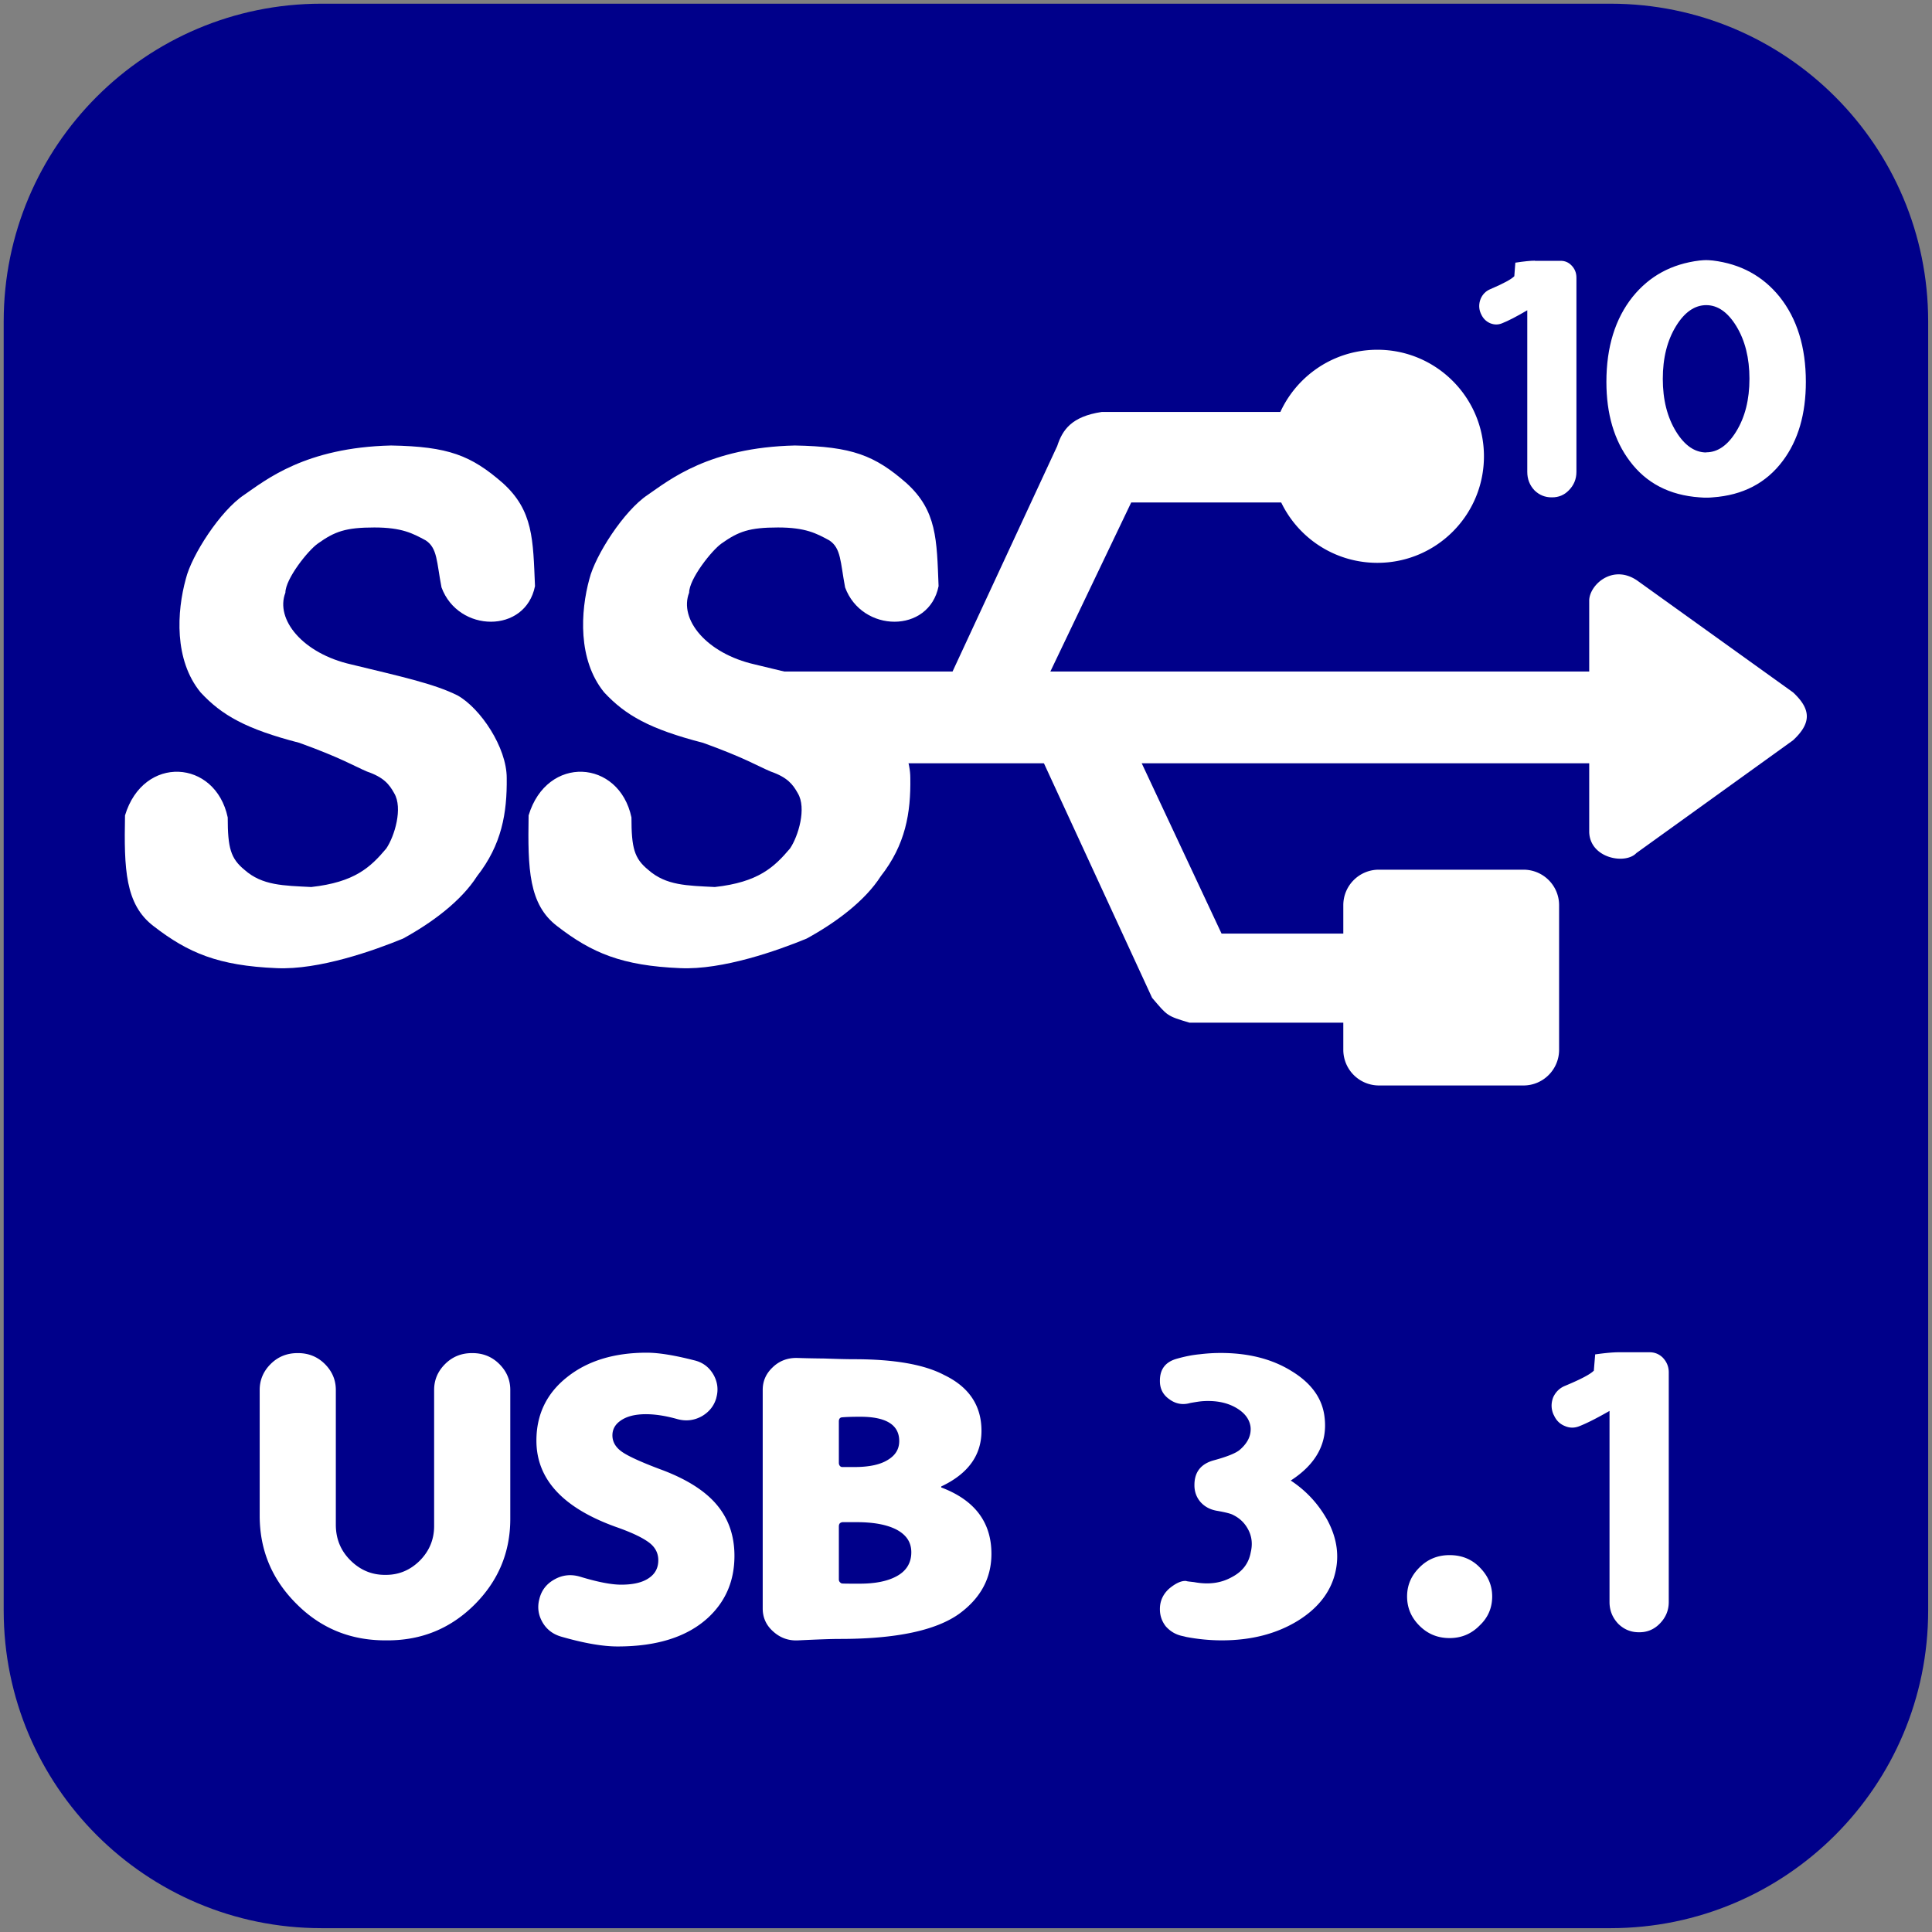 <svg version="1.2" width="514" height="514" viewBox="0 0 13600 13600" preserveAspectRatio="xMidYMid" fill-rule="evenodd" stroke-width="28.2" stroke-linejoin="round" xmlns="http://www.w3.org/2000/svg" xml:space="preserve"><rect x="0" y="0" width="13600" height="13600" fill="#808080" stroke="none"/><defs class="prefix__ClipPathGroup"><clipPath id="a" clipPathUnits="userSpaceOnUse"><path d="M0 0H13600V13600H0z"/></clipPath><clipPath clipPathUnits="userSpaceOnUse"><path d="M13 13H13586V13586H13z"/></clipPath></defs><defs class="prefix__EmbeddedBulletChars"><path d="m580 1141 583-570L580 0-4 571l584 570Z" transform="scale(0 -0)"/><path d="M8 1128h1129V0H8v1128Z" transform="scale(0 -0)"/><path d="m174 0 428 739-428 742 1282-742L174 0Zm1184 739L309 1346l350-607h699Z" transform="scale(0 -0)"/><path d="M2015 739 1276 0H717l543 543H174v393h1086l-543 545h557l741-742Z" transform="scale(0 -0)"/><path d="M0-2c-7 16-16 29-25 39l381 530c-94 256-141 385-141 387 0 25 13 38 40 38 9 0 21-2 34-5 21 4 42 12 65 25l27-13 111-251 280 301 64-25 24 25c21-10 41-24 62-43-36-69-87-143-152-222-1-1-60-68-176-200l180-361c0-27-21-55-63-84l16-20c-10-29-28-43-55-43-31 0-102 102-215 305L164-76c-22-34-53-51-92-51-42 0-63 17-64 51C1-67-2-52-2-32c0 9 1 19 2 30Z" transform="scale(0 -0)"/><path d="M285-33C182-33 111 30 74 156c-22 72-33 177-33 315 0 78 14 145 41 201 34 71 87 106 158 106 53 0 88-31 106-94l23-176c8-64 28-97 59-98l735 706c11 11 33 17 66 17 42 0 63-15 63-46V965c0-36-10-64-30-84L442 47C390-6 338-33 285-33Z" transform="scale(0 -0)"/><path d="M813 0C632 0 489 54 383 161 276 268 223 411 223 592s53 324 160 431c106 107 249 161 430 161 179 0 323-54 432-161 108-107 162-251 162-431s-54-324-162-431C1136 54 992 0 813 0Z" transform="scale(0 -0)"/><path d="M346 457c-73 0-137 26-191 78-54 51-81 114-81 188 0 73 27 136 81 188s118 78 191 78 134-26 185-79c51-51 77-114 77-187 0-75-25-137-76-188-50-52-112-78-186-78Z" transform="scale(0 -0)"/><path d="M-4 459h1139v147H-4V459Z" transform="scale(0 -0)"/><path d="M173 740c0 163 58 303 173 419 116 115 255 173 419 173 163 0 302-58 418-173 116-116 174-256 174-419s-58-303-174-418c-116-116-255-174-418-174-164 0-303 58-419 174-115 115-173 255-173 418Z" transform="scale(0 -0)"/></defs><g class="prefix__SlideGroup"><g class="prefix__Slide" clip-path="url(#a)"><g class="prefix__Page"><g class="prefix__Graphic"><path class="prefix__BoundingBox" fill="none" d="M0 0H13600V13600H0z"/><path fill="#00008A" d="M2262 13573c-1235 0-2236-1001-2236-2236V2262C26 1027 1027 26 2262 26h9075c1235 0 2236 1001 2236 2236v9075c0 1235-1001 2236-2236 2236H2262Z"/><path fill="#FFF" d="M3056 9784c0-71 26-131 77-182s114-77 189-77h4c75 0 138 26 189 77s77 111 77 182v908c0 235-84 436-252 604-168 167-371 251-611 251h-17c-245 0-454-85-625-257-173-172-259-379-259-621v-885c0-70 26-131 77-182s114-77 189-77h4c75 0 138 26 189 77s77 112 77 182v949c0 99 34 182 102 250s149 103 243 103h8c92 0 172-34 239-101 66-67 100-148 100-243v-958Zm1587 557c181 66 313 148 397 245 87 100 130 222 130 366 0 175-61 319-184 434-147 136-360 204-639 204-104 0-236-23-396-69-59-17-103-51-132-101-30-52-37-106-23-161l1-4c15-61 51-107 108-138 56-31 116-37 179-18 122 37 218 56 289 56 84 0 149-15 194-46 45-30 67-72 67-126 0-47-19-87-58-119-46-37-125-75-239-115-374-134-561-336-561-608 0-184 72-333 216-447 143-114 330-172 561-172 83 0 194 18 331 53 62 14 107 48 138 101 29 51 36 105 21 161l-1 5c-16 55-50 97-101 127-54 30-111 37-171 21-85-24-159-35-223-35-78 0-139 16-182 48-36 26-54 60-54 101 0 47 24 87 72 119 43 29 130 69 260 118Zm1668 755c69-37 104-94 104-169 0-71-35-123-105-160-68-35-162-52-280-52h-97c-6 0-13 2-20 7-5 5-8 13-8 23v373c0 9 3 16 10 22 5 5 10 7 17 7 23 1 62 1 119 1 109 0 196-17 260-52Zm-406-799c0 10 3 17 8 23 5 5 11 7 16 7h84c106 0 186-17 241-53 51-32 76-75 76-130 0-114-92-171-274-171-50 0-92 1-128 4-15 1-23 11-23 29v291Zm719 173c237 89 355 245 355 468 0 170-75 311-227 422-165 118-445 177-840 177-66 0-163 4-292 10-68 4-128-17-179-64-48-43-72-97-72-160V9784c0-62 23-114 69-158 47-46 105-68 172-67 29 1 93 3 193 4 86 3 156 5 209 5 282 0 494 37 634 111 175 84 263 215 263 393 0 173-95 303-284 392 1 0 1 1 1 3s-1 3-1 3h-1Zm2718 227c64 118 85 235 62 352-28 146-118 267-268 360-150 92-328 138-535 138-83 0-167-8-251-24-11-3-20-5-29-7-46-10-84-33-115-68-27-35-41-75-41-120v-2c0-56 22-104 65-143 47-39 87-57 121-54 0 2 18 4 54 8 101 19 189 8 266-35 75-39 119-97 133-173l3-14c10-51 4-99-18-143-24-48-59-83-107-107-17-10-57-20-121-31-46-9-84-30-113-64-27-33-40-72-40-114v-3c0-90 45-148 135-173 96-26 157-51 184-74 57-49 82-103 76-162-7-51-37-93-90-127-58-37-128-55-209-55-19 0-38 1-56 3-23 3-46 7-69 11-55 16-105 6-150-28-43-31-64-73-64-126v-3c0-82 40-133 121-155 53-15 106-26 160-31 49-6 97-9 147-9 195 0 361 42 498 127 140 85 218 193 233 325 22 180-57 329-238 446 108 71 193 163 256 275Zm1162 541c0 80-29 148-87 203-58 60-129 90-213 90s-154-29-212-87-87-126-87-206c0-79 29-146 86-203 58-59 129-88 213-88s155 28 211 85c59 59 89 127 89 206Zm891-1719c-39 0-94 5-166 15l-9 109v5c-25 26-92 61-202 107-38 15-66 42-84 80-16 41-16 82 2 123l2 3c16 37 42 63 77 77 34 15 68 15 101 2 52-20 123-56 214-108v1345c0 60 21 111 62 154 40 39 88 59 144 59h5c55 0 102-20 141-59 43-43 65-94 65-154V9660c0-40-15-75-43-104-26-25-57-37-92-37h-217ZM8945 3212c0-414 336-750 751-750 414 0 750 336 750 750 0 415-336 750-750 750-415 0-751-335-751-750ZM9456 6372c0-138 112-250 250-250h1018c139 0 251 112 251 250v1018c0 138-112 251-251 251H9706a251 251 0 0 1-250-251V6372ZM11187 4224c5-110 166-254 337-138l1098 788c129 120 129 217 0 337l-1103 794c-78 83-327 37-332-148V4224Z"/><path fill="#FFF" d="M5325 5373v-646h5927v646H5325Z"/><path fill="#FFF" d="m8110 7024-802-1739 692 9 599 1278h1001v627H8373c-160-48-154-47-263-175ZM7359 4801h-688l771-1661c37-114 101-208 313-240h1334v637H7963l-604 1263v1ZM3721 5740c129-428 637-396 724 14 0 216 20 289 118 369 125 111 274 111 469 121 306-34 417-139 529-271 59-87 118-285 55-389-35-63-73-112-191-153-84-35-184-97-476-202-376-97-546-194-696-355-187-229-167-570-104-799 42-167 243-480 410-591 153-105 431-334 1036-348 403 7 563 70 785 264 216 195 214 399 227 726-67 336-540 329-658 9-34-180-28-276-111-331-90-49-167-91-361-91-202 0-278 28-397 112-69 48-229 250-229 347-73 188 122 428 462 505 341 83 584 135 751 219 160 90 344 365 344 580 4 247-34 470-208 692-111 174-317 327-522 439-201 83-591 222-890 208-410-17-622-107-865-295-202-153-208-404-202-779v-1ZM880 5740c129-428 636-396 723 14 0 216 21 289 118 369 125 111 275 111 470 121 306-34 417-139 528-271 59-87 118-285 56-389-35-63-73-112-192-153-83-35-184-97-476-202-375-97-546-194-695-355-188-229-167-570-104-799 41-167 243-480 410-591 153-105 431-334 1035-348 404 7 563 70 786 264 216 195 213 399 227 726-67 336-540 329-658 9-35-180-28-276-111-331-91-49-167-91-362-91-201 0-278 28-396 112-70 48-230 250-230 347-73 188 122 428 463 505 340 83 584 135 750 219 160 90 345 365 345 580 3 247-35 470-209 692-111 174-316 327-521 439-202 83-591 222-890 208-410-17-622-107-865-295-202-153-209-404-202-779v-1ZM10805 1835c-32 0-78 5-138 14 0 0-2 30-7 91v4c-21 22-77 52-168 91-32 13-55 36-69 68-14 35-14 70 1 104l1 2c14 32 35 53 64 66 29 12 57 12 84 1 43-17 102-47 178-92v1138c0 51 17 94 51 130 34 33 74 49 120 49h4c46 0 85-16 117-49 36-36 54-80 54-130V1955c0-34-11-63-36-88-21-21-46-31-75-31h-181v-1ZM12011 3184c80 0 151-49 211-147 62-101 93-224 93-371 0-146-31-270-93-371-60-98-131-147-211-147-81 0-152 49-212 146-63 102-94 226-94 373 0 146 31 270 94 372 60 97 131 146 212 146Zm47-1350c194 24 350 108 469 255 123 154 185 354 185 599 0 227-54 412-163 557-117 156-281 241-492 256-13 1-23 2-32 2h-30c-8 0-18-1-32-2-211-15-375-100-491-256-109-145-164-330-164-557 0-245 62-445 185-599 119-147 275-231 470-255 20-2 36-3 47-3 12 0 27 1 48 3Z"/></g></g></g></g></svg>